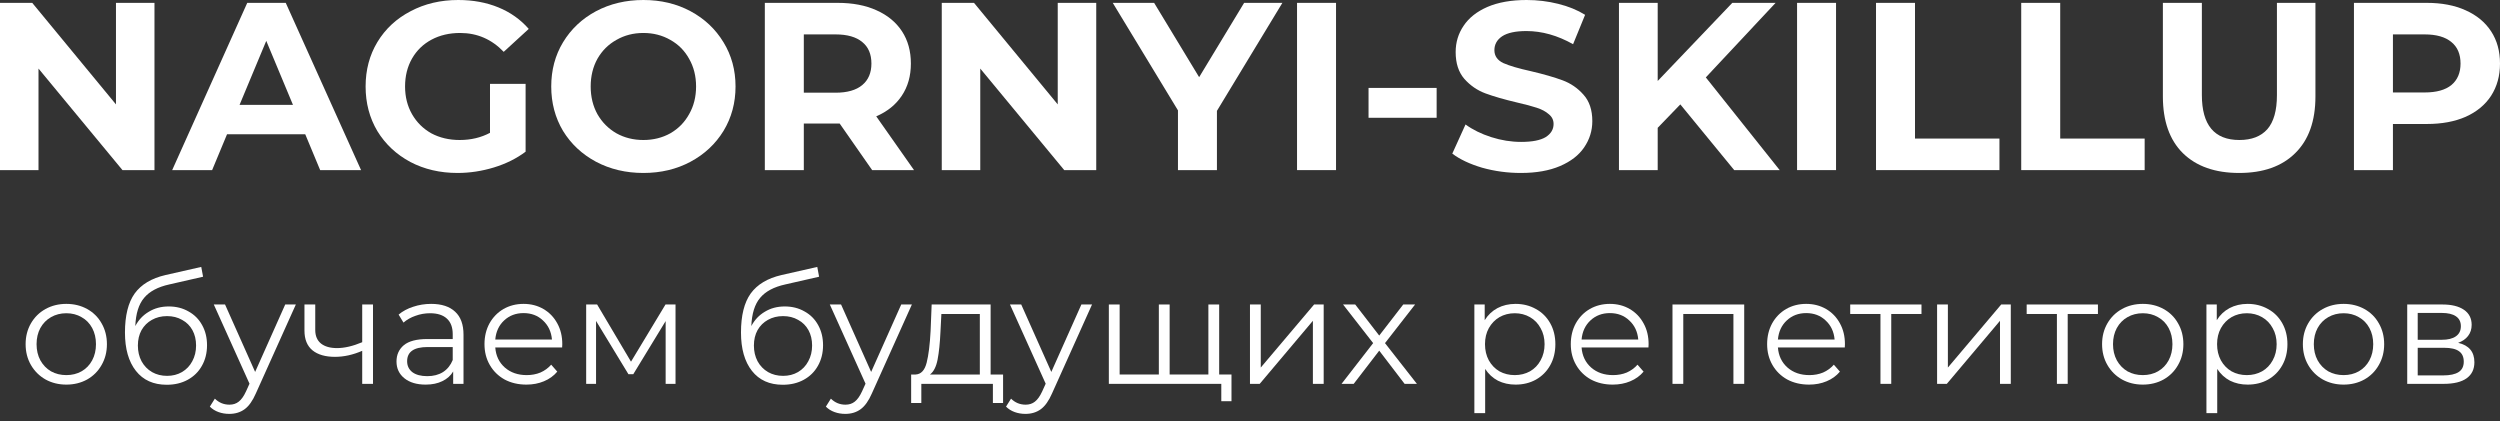 <?xml version="1.0" encoding="UTF-8"?> <svg xmlns="http://www.w3.org/2000/svg" width="190" height="32" viewBox="0 0 190 32" fill="none"><rect x="0" y="0" width="190" height="32" fill="#333333" stroke="none"/> <path d="M11.74 0.218V12.928H9.308L2.926 5.211V12.928H0V0.218H2.45L8.814 7.934V0.218H11.74Z" fill="white"></path> <path d="M23.198 10.204H17.255L16.122 12.928H13.086L18.791 0.218H21.717L27.441 12.928H24.332L23.198 10.204ZM22.266 7.971L20.236 3.105L18.206 7.971H22.266Z" fill="white"></path> <path d="M37.24 6.373H39.946V11.529C39.251 12.05 38.447 12.449 37.532 12.728C36.618 13.006 35.698 13.145 34.771 13.145C33.443 13.145 32.248 12.867 31.187 12.31C30.127 11.741 29.291 10.96 28.682 9.968C28.084 8.963 27.786 7.832 27.786 6.573C27.786 5.314 28.084 4.188 28.682 3.196C29.291 2.191 30.133 1.41 31.205 0.853C32.278 0.284 33.485 0 34.826 0C35.948 0 36.966 0.188 37.88 0.563C38.794 0.938 39.562 1.483 40.184 2.197L38.282 3.94C37.368 2.984 36.265 2.506 34.972 2.506C34.156 2.506 33.43 2.675 32.796 3.014C32.162 3.353 31.669 3.831 31.315 4.448C30.962 5.066 30.785 5.774 30.785 6.573C30.785 7.359 30.962 8.062 31.315 8.679C31.669 9.296 32.156 9.78 32.778 10.131C33.412 10.47 34.131 10.64 34.936 10.64C35.789 10.64 36.557 10.458 37.24 10.095V6.373Z" fill="white"></path> <path d="M48.897 13.145C47.569 13.145 46.368 12.861 45.295 12.292C44.234 11.723 43.399 10.942 42.79 9.95C42.192 8.945 41.894 7.819 41.894 6.573C41.894 5.326 42.192 4.206 42.79 3.214C43.399 2.209 44.234 1.422 45.295 0.853C46.368 0.284 47.569 0 48.897 0C50.226 0 51.421 0.284 52.481 0.853C53.542 1.422 54.377 2.209 54.987 3.214C55.596 4.206 55.901 5.326 55.901 6.573C55.901 7.819 55.596 8.945 54.987 9.95C54.377 10.942 53.542 11.723 52.481 12.292C51.421 12.861 50.226 13.145 48.897 13.145ZM48.897 10.64C49.653 10.64 50.336 10.47 50.945 10.131C51.555 9.78 52.03 9.296 52.372 8.679C52.725 8.062 52.902 7.359 52.902 6.573C52.902 5.786 52.725 5.084 52.372 4.467C52.03 3.849 51.555 3.371 50.945 3.032C50.336 2.681 49.653 2.506 48.897 2.506C48.141 2.506 47.459 2.681 46.849 3.032C46.24 3.371 45.758 3.849 45.405 4.467C45.063 5.084 44.892 5.786 44.892 6.573C44.892 7.359 45.063 8.062 45.405 8.679C45.758 9.296 46.24 9.78 46.849 10.131C47.459 10.47 48.141 10.64 48.897 10.64Z" fill="white"></path> <path d="M66.283 12.928L63.814 9.387H61.09V12.928H58.127V0.218H63.668C64.802 0.218 65.783 0.405 66.612 0.781C67.454 1.156 68.1 1.689 68.551 2.379C69.002 3.068 69.227 3.886 69.227 4.83C69.227 5.774 68.996 6.591 68.532 7.281C68.081 7.959 67.435 8.479 66.594 8.842L69.465 12.928H66.283ZM66.228 4.83C66.228 4.115 65.997 3.571 65.533 3.196C65.07 2.808 64.394 2.615 63.504 2.615H61.09V7.045H63.504C64.394 7.045 65.07 6.851 65.533 6.464C65.997 6.076 66.228 5.532 66.228 4.83Z" fill="white"></path> <path d="M83.314 0.218V12.928H80.882L74.5 5.211V12.928H71.574V0.218H74.025L80.388 7.934V0.218H83.314Z" fill="white"></path> <path d="M92.487 8.425V12.928H89.525V8.388L84.569 0.218H87.714L91.134 5.865L94.553 0.218H97.461L92.487 8.425Z" fill="white"></path> <path d="M98.575 0.218H101.538V12.928H98.575V0.218Z" fill="white"></path> <path d="M104.009 6.682H109.184V8.951H104.009V6.682Z" fill="white"></path> <path d="M115.585 13.145C114.574 13.145 113.592 13.012 112.641 12.746C111.703 12.467 110.947 12.11 110.374 11.675L111.38 9.46C111.928 9.859 112.58 10.18 113.336 10.422C114.092 10.664 114.848 10.785 115.604 10.785C116.445 10.785 117.067 10.664 117.469 10.422C117.871 10.168 118.072 9.835 118.072 9.423C118.072 9.121 117.95 8.873 117.707 8.679C117.475 8.473 117.17 8.31 116.792 8.189C116.427 8.068 115.927 7.934 115.293 7.789C114.318 7.559 113.519 7.329 112.897 7.099C112.276 6.869 111.739 6.5 111.288 5.992C110.849 5.483 110.63 4.805 110.63 3.958C110.63 3.22 110.831 2.554 111.233 1.961C111.636 1.356 112.239 0.878 113.044 0.527C113.86 0.176 114.854 0 116.024 0C116.841 0 117.64 0.097 118.42 0.291C119.2 0.484 119.883 0.763 120.468 1.126L119.554 3.359C118.371 2.693 117.189 2.36 116.006 2.36C115.177 2.36 114.561 2.494 114.159 2.76C113.769 3.026 113.574 3.377 113.574 3.813C113.574 4.249 113.799 4.575 114.25 4.793C114.714 4.999 115.415 5.205 116.353 5.411C117.329 5.641 118.127 5.871 118.749 6.101C119.371 6.331 119.901 6.694 120.34 7.19C120.791 7.686 121.016 8.358 121.016 9.205C121.016 9.932 120.809 10.597 120.395 11.203C119.992 11.796 119.383 12.268 118.566 12.619C117.749 12.97 116.756 13.145 115.585 13.145Z" fill="white"></path> <path d="M127.704 7.934L125.985 9.714V12.928H123.041V0.218H125.985V6.155L131.654 0.218H134.945L129.642 5.883L135.256 12.928H131.8L127.704 7.934Z" fill="white"></path> <path d="M136.577 0.218H139.539V12.928H136.577V0.218Z" fill="white"></path> <path d="M142.577 0.218H145.54V10.531H151.958V12.928H142.577V0.218Z" fill="white"></path> <path d="M153.613 0.218H156.576V10.531H162.994V12.928H153.613V0.218Z" fill="white"></path> <path d="M170.176 13.145C168.347 13.145 166.921 12.643 165.897 11.638C164.885 10.634 164.379 9.199 164.379 7.335V0.218H167.342V7.226C167.342 9.502 168.292 10.64 170.194 10.64C171.121 10.64 171.828 10.367 172.315 9.823C172.803 9.266 173.047 8.4 173.047 7.226V0.218H175.973V7.335C175.973 9.199 175.461 10.634 174.437 11.638C173.425 12.643 172.005 13.145 170.176 13.145Z" fill="white"></path> <path d="M184.441 0.218C185.575 0.218 186.556 0.405 187.385 0.781C188.226 1.156 188.872 1.689 189.323 2.379C189.774 3.068 190 3.886 190 4.83C190 5.762 189.774 6.579 189.323 7.281C188.872 7.971 188.226 8.503 187.385 8.879C186.556 9.242 185.575 9.423 184.441 9.423H181.863V12.928H178.9V0.218H184.441ZM184.276 7.027C185.166 7.027 185.843 6.839 186.306 6.464C186.769 6.076 187.001 5.532 187.001 4.83C187.001 4.115 186.769 3.571 186.306 3.196C185.843 2.808 185.166 2.615 184.276 2.615H181.863V7.027H184.276Z" fill="white"></path> <path d="M5.042 29.23C4.457 29.23 3.93 29.1 3.46 28.84C2.99 28.573 2.621 28.206 2.351 27.739C2.082 27.273 1.947 26.746 1.947 26.157C1.947 25.568 2.082 25.041 2.351 24.575C2.621 24.108 2.99 23.745 3.46 23.485C3.93 23.225 4.457 23.095 5.042 23.095C5.627 23.095 6.155 23.225 6.625 23.485C7.094 23.745 7.46 24.108 7.722 24.575C7.991 25.041 8.126 25.568 8.126 26.157C8.126 26.746 7.991 27.273 7.722 27.739C7.46 28.206 7.094 28.573 6.625 28.84C6.155 29.1 5.627 29.23 5.042 29.23ZM5.042 28.508C5.473 28.508 5.858 28.412 6.197 28.221C6.544 28.022 6.813 27.743 7.006 27.384C7.198 27.025 7.294 26.616 7.294 26.157C7.294 25.698 7.198 25.289 7.006 24.93C6.813 24.571 6.544 24.295 6.197 24.104C5.858 23.905 5.473 23.806 5.042 23.806C4.611 23.806 4.222 23.905 3.876 24.104C3.537 24.295 3.268 24.571 3.067 24.93C2.875 25.289 2.779 25.698 2.779 26.157C2.779 26.616 2.875 27.025 3.067 27.384C3.268 27.743 3.537 28.022 3.876 28.221C4.222 28.412 4.611 28.508 5.042 28.508Z" fill="white"></path> <path d="M12.823 23.29C13.386 23.29 13.886 23.416 14.325 23.669C14.771 23.913 15.118 24.261 15.364 24.712C15.611 25.155 15.734 25.664 15.734 26.237C15.734 26.826 15.603 27.349 15.341 27.808C15.087 28.259 14.729 28.611 14.267 28.863C13.805 29.116 13.274 29.242 12.673 29.242C11.665 29.242 10.883 28.89 10.329 28.187C9.774 27.483 9.497 26.512 9.497 25.274C9.497 23.982 9.744 22.992 10.236 22.304C10.737 21.616 11.515 21.15 12.569 20.905L15.295 20.286L15.434 21.031L12.87 21.616C12 21.807 11.361 22.147 10.953 22.637C10.544 23.118 10.321 23.833 10.283 24.781C10.529 24.314 10.872 23.951 11.311 23.692C11.749 23.424 12.254 23.29 12.823 23.29ZM12.697 28.565C13.12 28.565 13.497 28.47 13.828 28.278C14.167 28.08 14.429 27.804 14.614 27.453C14.806 27.101 14.902 26.704 14.902 26.26C14.902 25.817 14.81 25.427 14.625 25.09C14.44 24.754 14.179 24.494 13.84 24.311C13.509 24.12 13.128 24.024 12.697 24.024C12.265 24.024 11.88 24.12 11.542 24.311C11.21 24.494 10.949 24.754 10.756 25.09C10.571 25.427 10.479 25.817 10.479 26.26C10.479 26.704 10.571 27.101 10.756 27.453C10.949 27.804 11.214 28.08 11.553 28.278C11.892 28.47 12.273 28.565 12.697 28.565Z" fill="white"></path> <path d="M22.485 23.141L19.447 29.895C19.201 30.461 18.916 30.862 18.593 31.099C18.269 31.336 17.881 31.455 17.426 31.455C17.134 31.455 16.86 31.409 16.606 31.317C16.352 31.226 16.133 31.088 15.948 30.904L16.329 30.297C16.637 30.602 17.007 30.755 17.438 30.755C17.715 30.755 17.95 30.679 18.142 30.526C18.343 30.373 18.527 30.113 18.697 29.746L18.962 29.161L16.248 23.141H17.103L19.39 28.267L21.677 23.141H22.485Z" fill="white"></path> <path d="M28.348 23.141V29.173H27.528V26.662C26.827 26.967 26.138 27.12 25.46 27.12C24.729 27.12 24.159 26.956 23.751 26.627C23.343 26.291 23.139 25.79 23.139 25.125V23.141H23.959V25.079C23.959 25.53 24.105 25.874 24.398 26.111C24.69 26.34 25.095 26.455 25.61 26.455C26.18 26.455 26.819 26.306 27.528 26.008V23.141H28.348Z" fill="white"></path> <path d="M32.767 23.095C33.56 23.095 34.168 23.294 34.592 23.692C35.015 24.081 35.227 24.662 35.227 25.434V29.173H34.441V28.233C34.257 28.546 33.983 28.791 33.621 28.966C33.267 29.142 32.844 29.23 32.351 29.23C31.673 29.23 31.134 29.07 30.734 28.749C30.334 28.427 30.134 28.003 30.134 27.476C30.134 26.963 30.318 26.551 30.688 26.237C31.065 25.924 31.662 25.767 32.478 25.767H34.407V25.4C34.407 24.88 34.26 24.486 33.968 24.219C33.675 23.944 33.248 23.806 32.686 23.806C32.301 23.806 31.931 23.871 31.577 24.001C31.223 24.123 30.919 24.295 30.665 24.517L30.295 23.909C30.603 23.649 30.973 23.451 31.404 23.313C31.835 23.168 32.289 23.095 32.767 23.095ZM32.478 28.588C32.94 28.588 33.337 28.485 33.668 28.278C33.999 28.064 34.245 27.759 34.407 27.361V26.375H32.501C31.462 26.375 30.942 26.734 30.942 27.453C30.942 27.804 31.077 28.084 31.346 28.29C31.616 28.489 31.993 28.588 32.478 28.588Z" fill="white"></path> <path d="M42.722 26.409H37.641C37.687 27.036 37.929 27.544 38.368 27.934C38.807 28.317 39.361 28.508 40.031 28.508C40.409 28.508 40.755 28.443 41.071 28.313C41.386 28.175 41.66 27.976 41.891 27.716L42.353 28.244C42.083 28.565 41.745 28.81 41.336 28.978C40.936 29.146 40.493 29.23 40.008 29.23C39.385 29.23 38.83 29.1 38.345 28.84C37.868 28.573 37.494 28.206 37.225 27.739C36.955 27.273 36.821 26.746 36.821 26.157C36.821 25.568 36.948 25.041 37.202 24.575C37.464 24.108 37.818 23.745 38.264 23.485C38.719 23.225 39.227 23.095 39.789 23.095C40.351 23.095 40.855 23.225 41.302 23.485C41.748 23.745 42.099 24.108 42.353 24.575C42.607 25.033 42.734 25.561 42.734 26.157L42.722 26.409ZM39.789 23.795C39.204 23.795 38.711 23.982 38.31 24.357C37.918 24.724 37.694 25.205 37.641 25.802H41.949C41.895 25.205 41.667 24.724 41.267 24.357C40.874 23.982 40.382 23.795 39.789 23.795Z" fill="white"></path> <path d="M51.34 23.141V29.173H50.589V24.402L48.129 28.439H47.76L45.3 24.391V29.173H44.549V23.141H45.381L47.956 27.487L50.578 23.141H51.34Z" fill="white"></path> <path d="M59.641 23.29C60.203 23.29 60.704 23.416 61.143 23.669C61.589 23.913 61.936 24.261 62.182 24.712C62.428 25.155 62.552 25.664 62.552 26.237C62.552 26.826 62.421 27.349 62.159 27.808C61.905 28.259 61.547 28.611 61.085 28.863C60.623 29.116 60.092 29.242 59.491 29.242C58.482 29.242 57.701 28.89 57.147 28.187C56.592 27.483 56.315 26.512 56.315 25.274C56.315 23.982 56.561 22.992 57.054 22.304C57.555 21.616 58.332 21.15 59.387 20.905L62.113 20.286L62.251 21.031L59.687 21.616C58.817 21.807 58.178 22.147 57.77 22.637C57.362 23.118 57.139 23.833 57.1 24.781C57.347 24.314 57.689 23.951 58.128 23.692C58.567 23.424 59.072 23.29 59.641 23.29ZM59.514 28.565C59.938 28.565 60.315 28.47 60.646 28.278C60.985 28.08 61.247 27.804 61.431 27.453C61.624 27.101 61.72 26.704 61.72 26.26C61.72 25.817 61.628 25.427 61.443 25.09C61.258 24.754 60.996 24.494 60.658 24.311C60.327 24.12 59.945 24.024 59.514 24.024C59.083 24.024 58.698 24.12 58.359 24.311C58.028 24.494 57.766 24.754 57.574 25.09C57.389 25.427 57.297 25.817 57.297 26.26C57.297 26.704 57.389 27.101 57.574 27.453C57.766 27.804 58.032 28.08 58.371 28.278C58.71 28.47 59.091 28.565 59.514 28.565Z" fill="white"></path> <path d="M69.303 23.141L66.265 29.895C66.019 30.461 65.734 30.862 65.41 31.099C65.087 31.336 64.698 31.455 64.244 31.455C63.951 31.455 63.678 31.409 63.424 31.317C63.17 31.226 62.95 31.088 62.766 30.904L63.147 30.297C63.455 30.602 63.824 30.755 64.255 30.755C64.533 30.755 64.768 30.679 64.96 30.526C65.16 30.373 65.345 30.113 65.514 29.746L65.78 29.161L63.066 23.141H63.921L66.207 28.267L68.494 23.141H69.303Z" fill="white"></path> <path d="M76.234 28.462V30.629H75.46V29.173H70.021V30.629H69.247V28.462H69.593C70.001 28.439 70.279 28.141 70.425 27.567C70.571 26.994 70.671 26.191 70.725 25.159L70.806 23.141H75.287V28.462H76.234ZM71.476 25.205C71.438 26.061 71.364 26.768 71.257 27.327C71.149 27.877 70.956 28.256 70.679 28.462H74.467V23.863H71.545L71.476 25.205Z" fill="white"></path> <path d="M82.995 23.141L79.957 29.895C79.711 30.461 79.426 30.862 79.103 31.099C78.779 31.336 78.391 31.455 77.936 31.455C77.644 31.455 77.37 31.409 77.116 31.317C76.862 31.226 76.643 31.088 76.458 30.904L76.839 30.297C77.147 30.602 77.517 30.755 77.948 30.755C78.225 30.755 78.46 30.679 78.652 30.526C78.853 30.373 79.037 30.113 79.207 29.746L79.472 29.161L76.758 23.141H77.613L79.9 28.267L82.186 23.141H82.995Z" fill="white"></path> <path d="M92.657 23.141V29.173H84.272V23.141H85.092V28.462H88.072V23.141H88.892V28.462H91.837V23.141H92.657ZM93.593 28.462V30.492H92.819V29.173H91.791V28.462H93.593Z" fill="white"></path> <path d="M94.998 23.141H95.818V27.934L99.872 23.141H100.6V29.173H99.78V24.38L95.738 29.173H94.998V23.141Z" fill="white"></path> <path d="M106.75 29.173L104.821 26.65L102.881 29.173H101.957L104.359 26.077L102.072 23.141H102.996L104.821 25.503L106.646 23.141H107.547L105.26 26.077L107.685 29.173H106.75Z" fill="white"></path> <path d="M115.182 23.095C115.751 23.095 116.267 23.225 116.729 23.485C117.191 23.737 117.553 24.097 117.815 24.563C118.077 25.029 118.208 25.561 118.208 26.157C118.208 26.761 118.077 27.296 117.815 27.762C117.553 28.229 117.191 28.592 116.729 28.852C116.275 29.104 115.759 29.23 115.182 29.23C114.689 29.23 114.242 29.131 113.842 28.932C113.449 28.726 113.126 28.427 112.872 28.038V31.398H112.052V23.141H112.837V24.334C113.084 23.936 113.407 23.63 113.807 23.416C114.215 23.202 114.673 23.095 115.182 23.095ZM115.124 28.508C115.547 28.508 115.932 28.412 116.279 28.221C116.625 28.022 116.895 27.743 117.087 27.384C117.287 27.025 117.388 26.616 117.388 26.157C117.388 25.698 117.287 25.293 117.087 24.941C116.895 24.582 116.625 24.303 116.279 24.104C115.932 23.905 115.547 23.806 115.124 23.806C114.693 23.806 114.304 23.905 113.957 24.104C113.619 24.303 113.349 24.582 113.149 24.941C112.956 25.293 112.86 25.698 112.86 26.157C112.86 26.616 112.956 27.025 113.149 27.384C113.349 27.743 113.619 28.022 113.957 28.221C114.304 28.412 114.693 28.508 115.124 28.508Z" fill="white"></path> <path d="M125.282 26.409H120.2C120.247 27.036 120.489 27.544 120.928 27.934C121.367 28.317 121.921 28.508 122.591 28.508C122.968 28.508 123.315 28.443 123.631 28.313C123.946 28.175 124.22 27.976 124.451 27.716L124.912 28.244C124.643 28.565 124.304 28.81 123.896 28.978C123.496 29.146 123.053 29.23 122.568 29.23C121.944 29.23 121.39 29.1 120.905 28.84C120.428 28.573 120.054 28.206 119.785 27.739C119.515 27.273 119.38 26.746 119.38 26.157C119.38 25.568 119.507 25.041 119.761 24.575C120.023 24.108 120.377 23.745 120.824 23.485C121.278 23.225 121.786 23.095 122.349 23.095C122.911 23.095 123.415 23.225 123.862 23.485C124.308 23.745 124.658 24.108 124.912 24.575C125.167 25.033 125.294 25.561 125.294 26.157L125.282 26.409ZM122.349 23.795C121.763 23.795 121.271 23.982 120.87 24.357C120.478 24.724 120.254 25.205 120.2 25.802H124.508C124.454 25.205 124.227 24.724 123.827 24.357C123.434 23.982 122.941 23.795 122.349 23.795Z" fill="white"></path> <path d="M132.56 23.141V29.173H131.74V23.863H127.929V29.173H127.109V23.141H132.56Z" fill="white"></path> <path d="M140.204 26.409H135.122C135.168 27.036 135.411 27.544 135.85 27.934C136.289 28.317 136.843 28.508 137.513 28.508C137.89 28.508 138.236 28.443 138.552 28.313C138.868 28.175 139.141 27.976 139.372 27.716L139.834 28.244C139.565 28.565 139.226 28.81 138.818 28.978C138.417 29.146 137.975 29.23 137.49 29.23C136.866 29.23 136.312 29.1 135.827 28.84C135.349 28.573 134.976 28.206 134.706 27.739C134.437 27.273 134.302 26.746 134.302 26.157C134.302 25.568 134.429 25.041 134.683 24.575C134.945 24.108 135.299 23.745 135.746 23.485C136.2 23.225 136.708 23.095 137.27 23.095C137.832 23.095 138.337 23.225 138.783 23.485C139.23 23.745 139.58 24.108 139.834 24.575C140.088 25.033 140.215 25.561 140.215 26.157L140.204 26.409ZM137.27 23.795C136.685 23.795 136.192 23.982 135.792 24.357C135.399 24.724 135.176 25.205 135.122 25.802H139.43C139.376 25.205 139.149 24.724 138.749 24.357C138.356 23.982 137.863 23.795 137.27 23.795Z" fill="white"></path> <path d="M146.033 23.863H143.735V29.173H142.915V23.863H140.616V23.141H146.033V23.863Z" fill="white"></path> <path d="M147.219 23.141H148.039V27.934L152.092 23.141H152.82V29.173H152V24.38L147.958 29.173H147.219V23.141Z" fill="white"></path> <path d="M159.443 23.863H157.145V29.173H156.325V23.863H154.027V23.141H159.443V23.863Z" fill="white"></path> <path d="M162.853 29.23C162.268 29.23 161.741 29.1 161.271 28.84C160.801 28.573 160.432 28.206 160.162 27.739C159.893 27.273 159.758 26.746 159.758 26.157C159.758 25.568 159.893 25.041 160.162 24.575C160.432 24.108 160.801 23.745 161.271 23.485C161.741 23.225 162.268 23.095 162.853 23.095C163.438 23.095 163.966 23.225 164.435 23.485C164.905 23.745 165.271 24.108 165.533 24.575C165.802 25.041 165.937 25.568 165.937 26.157C165.937 26.746 165.802 27.273 165.533 27.739C165.271 28.206 164.905 28.573 164.435 28.84C163.966 29.1 163.438 29.23 162.853 29.23ZM162.853 28.508C163.284 28.508 163.669 28.412 164.008 28.221C164.355 28.022 164.624 27.743 164.817 27.384C165.009 27.025 165.105 26.616 165.105 26.157C165.105 25.698 165.009 25.289 164.817 24.93C164.624 24.571 164.355 24.295 164.008 24.104C163.669 23.905 163.284 23.806 162.853 23.806C162.422 23.806 162.033 23.905 161.687 24.104C161.348 24.295 161.078 24.571 160.878 24.93C160.686 25.289 160.589 25.698 160.589 26.157C160.589 26.616 160.686 27.025 160.878 27.384C161.078 27.743 161.348 28.022 161.687 28.221C162.033 28.412 162.422 28.508 162.853 28.508Z" fill="white"></path> <path d="M170.819 23.095C171.389 23.095 171.905 23.225 172.367 23.485C172.829 23.737 173.191 24.097 173.452 24.563C173.714 25.029 173.845 25.561 173.845 26.157C173.845 26.761 173.714 27.296 173.452 27.762C173.191 28.229 172.829 28.592 172.367 28.852C171.913 29.104 171.397 29.23 170.819 29.23C170.326 29.23 169.88 29.131 169.48 28.932C169.087 28.726 168.763 28.427 168.509 28.038V31.398H167.689V23.141H168.475V24.334C168.721 23.936 169.044 23.63 169.445 23.416C169.853 23.202 170.311 23.095 170.819 23.095ZM170.761 28.508C171.185 28.508 171.57 28.412 171.916 28.221C172.263 28.022 172.532 27.743 172.725 27.384C172.925 27.025 173.025 26.616 173.025 26.157C173.025 25.698 172.925 25.293 172.725 24.941C172.532 24.582 172.263 24.303 171.916 24.104C171.57 23.905 171.185 23.806 170.761 23.806C170.33 23.806 169.941 23.905 169.595 24.104C169.256 24.303 168.987 24.582 168.787 24.941C168.594 25.293 168.498 25.698 168.498 26.157C168.498 26.616 168.594 27.025 168.787 27.384C168.987 27.743 169.256 28.022 169.595 28.221C169.941 28.412 170.33 28.508 170.761 28.508Z" fill="white"></path> <path d="M178.113 29.23C177.528 29.23 177.001 29.1 176.531 28.84C176.061 28.573 175.692 28.206 175.422 27.739C175.153 27.273 175.018 26.746 175.018 26.157C175.018 25.568 175.153 25.041 175.422 24.575C175.692 24.108 176.061 23.745 176.531 23.485C177.001 23.225 177.528 23.095 178.113 23.095C178.698 23.095 179.226 23.225 179.695 23.485C180.165 23.745 180.531 24.108 180.793 24.575C181.062 25.041 181.197 25.568 181.197 26.157C181.197 26.746 181.062 27.273 180.793 27.739C180.531 28.206 180.165 28.573 179.695 28.84C179.226 29.1 178.698 29.23 178.113 29.23ZM178.113 28.508C178.544 28.508 178.929 28.412 179.268 28.221C179.615 28.022 179.884 27.743 180.077 27.384C180.269 27.025 180.365 26.616 180.365 26.157C180.365 25.698 180.269 25.289 180.077 24.93C179.884 24.571 179.615 24.295 179.268 24.104C178.929 23.905 178.544 23.806 178.113 23.806C177.682 23.806 177.293 23.905 176.947 24.104C176.608 24.295 176.338 24.571 176.138 24.93C175.946 25.289 175.85 25.698 175.85 26.157C175.85 26.616 175.946 27.025 176.138 27.384C176.338 27.743 176.608 28.022 176.947 28.221C177.293 28.412 177.682 28.508 178.113 28.508Z" fill="white"></path> <path d="M186.818 26.054C187.642 26.245 188.054 26.738 188.054 27.533C188.054 28.061 187.858 28.466 187.465 28.749C187.072 29.031 186.487 29.173 185.71 29.173H182.949V23.141H185.629C186.322 23.141 186.865 23.275 187.257 23.542C187.65 23.81 187.846 24.192 187.846 24.689C187.846 25.018 187.754 25.301 187.569 25.538C187.392 25.767 187.142 25.939 186.818 26.054ZM183.746 25.824H185.571C186.041 25.824 186.399 25.736 186.645 25.561C186.899 25.385 187.026 25.129 187.026 24.792C187.026 24.456 186.899 24.204 186.645 24.035C186.399 23.867 186.041 23.783 185.571 23.783H183.746V25.824ZM185.675 28.531C186.199 28.531 186.591 28.447 186.853 28.278C187.115 28.11 187.246 27.846 187.246 27.487C187.246 27.128 187.126 26.864 186.888 26.696C186.649 26.52 186.272 26.432 185.756 26.432H183.746V28.531H185.675Z" fill="white"></path> </svg> 